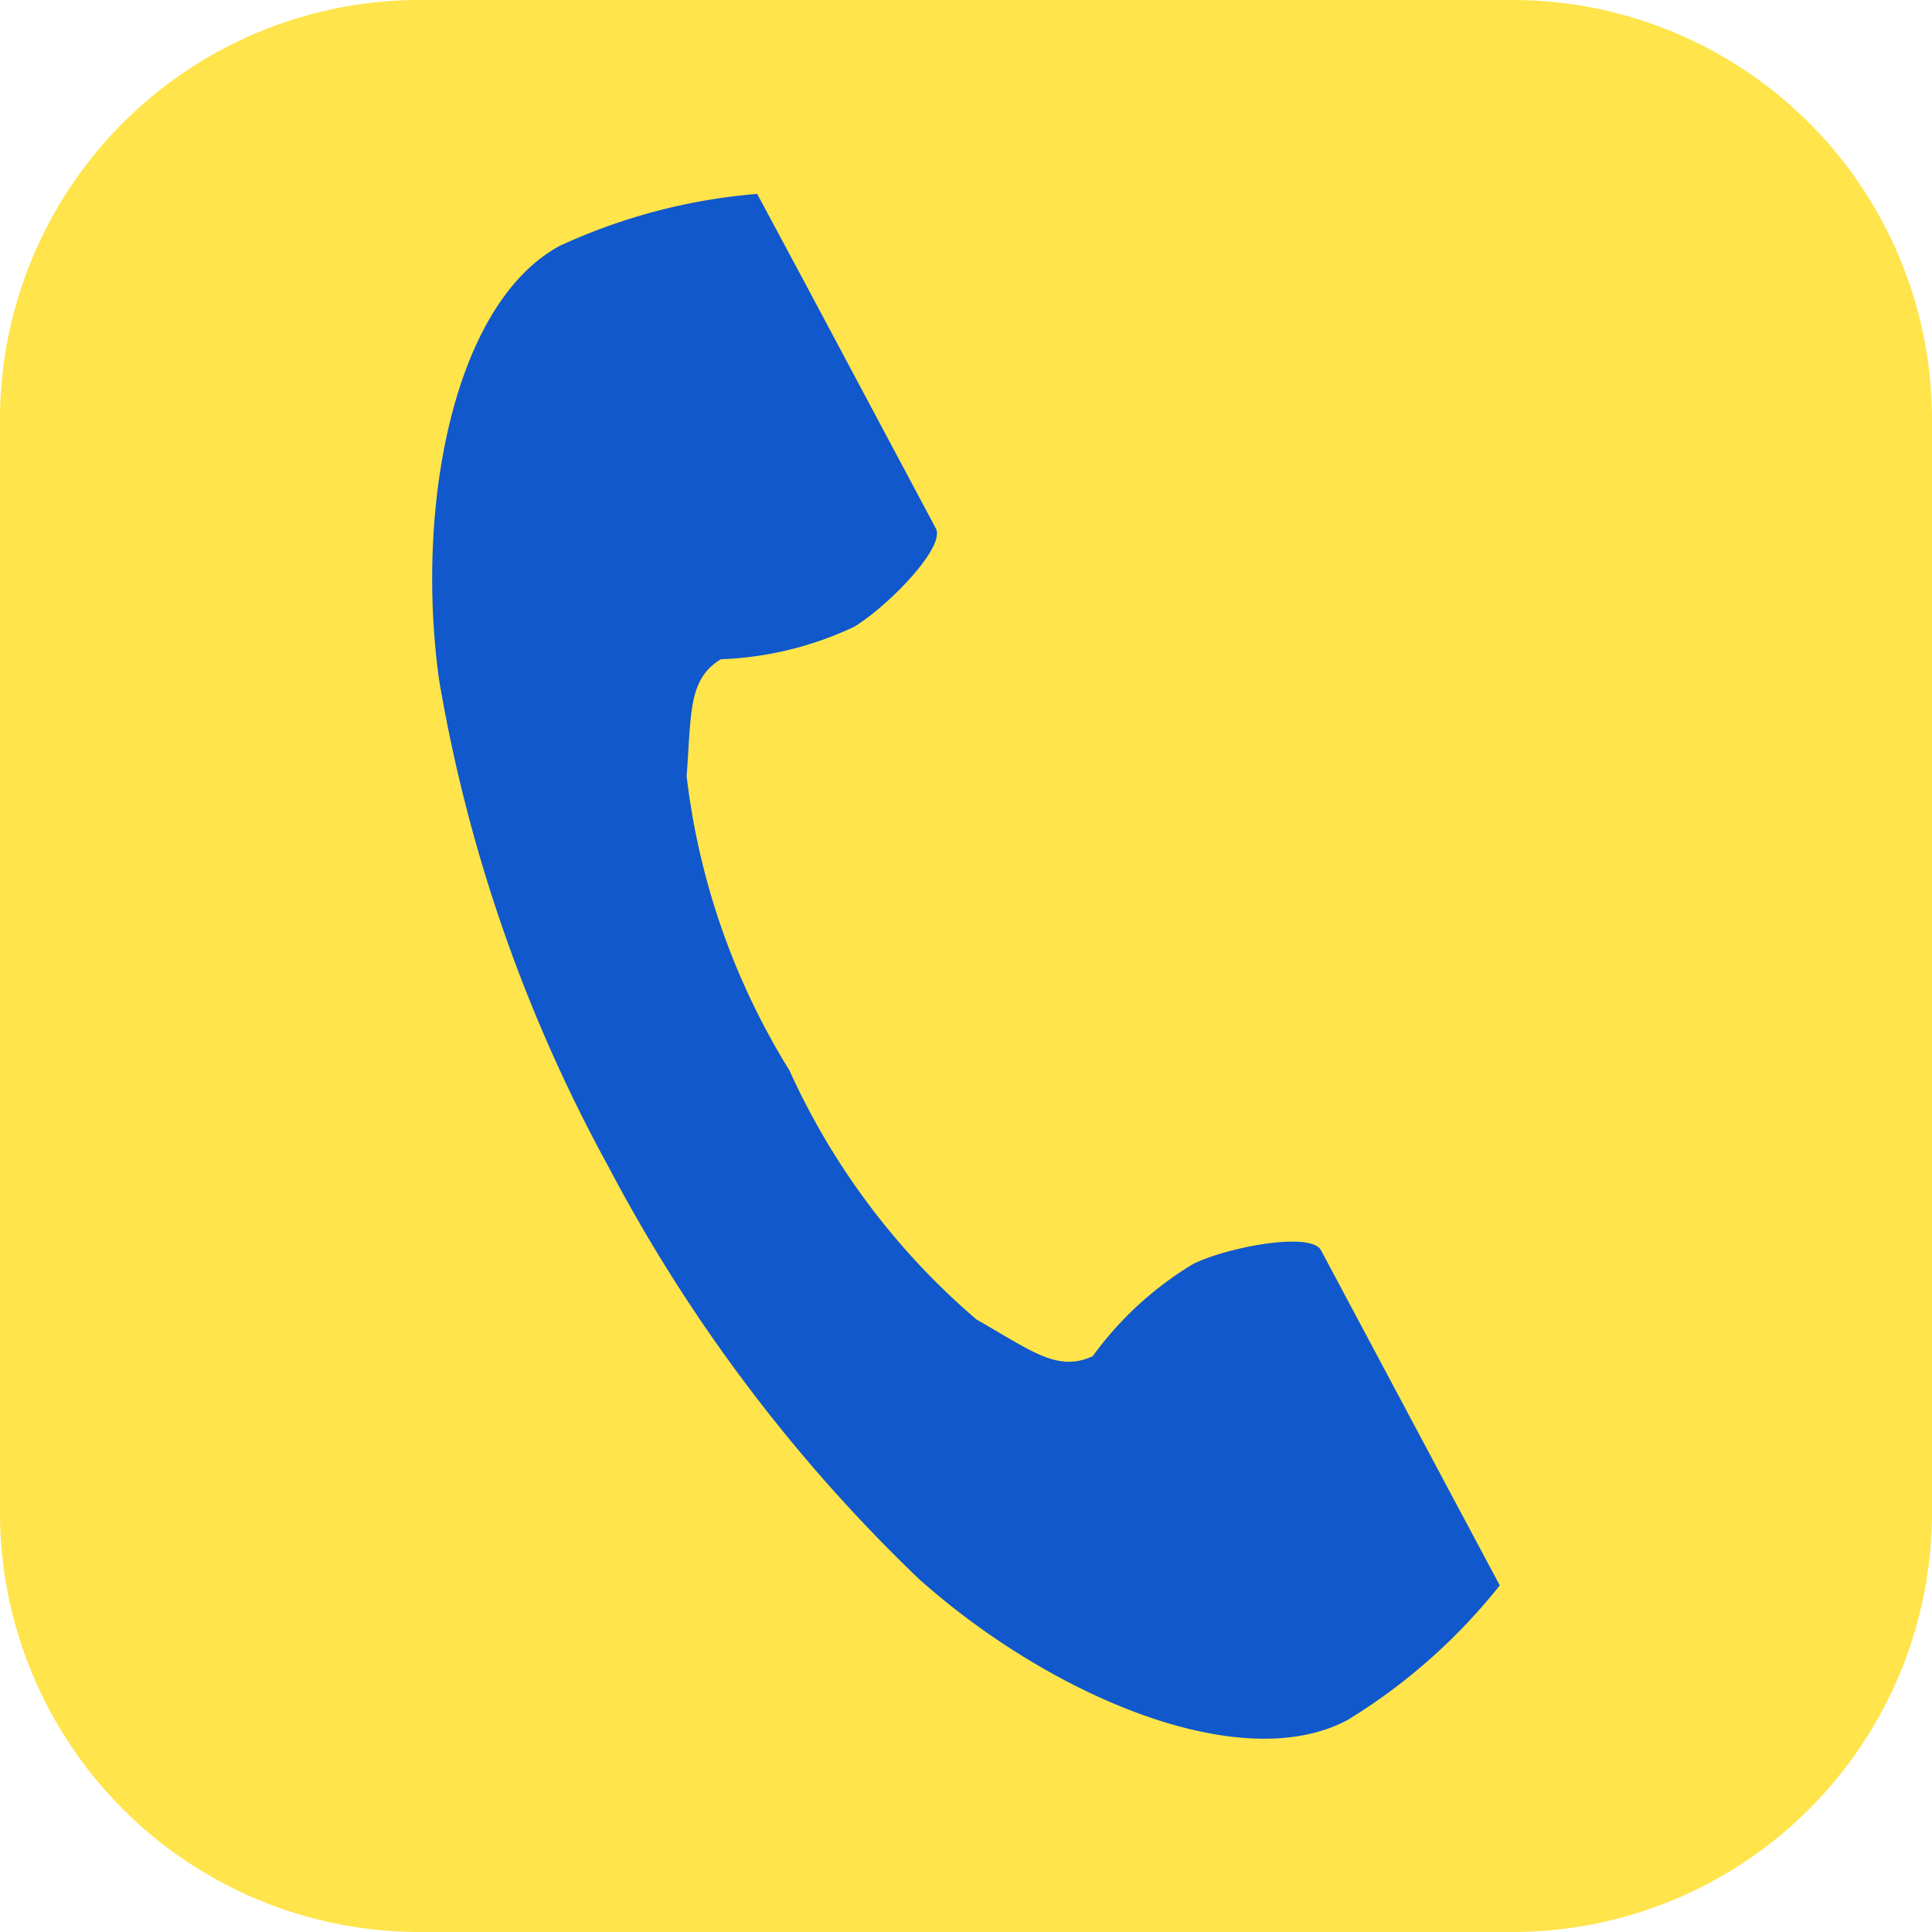 <svg xmlns="http://www.w3.org/2000/svg" width="22" height="22" viewBox="0 0 22 22"><g data-name="グループ 1819"><g data-name="グループ 1848"><path data-name="パス 42783" d="M17.222 22H4.778A4.778 4.778 0 010 17.223V4.779A4.778 4.778 0 014.779 0h12.443A4.778 4.778 0 0122 4.779v12.444A4.778 4.778 0 0117.223 22" fill="#ffe44b"/><path data-name="パス 42784" d="M6.384 2.794c-1.228.655-1.658 2.994-1.383 4.954a17.655 17.655 0 001.929 5.54 18.276 18.276 0 003.53 4.688c1.475 1.32 3.657 2.265 4.885 1.61a6.626 6.626 0 001.733-1.533l-.543-1.017-1.493-2.8c-.111-.208-1.02-.048-1.447.152a3.891 3.891 0 00-1.152 1.055c-.4.185-.692-.058-1.324-.418a8.162 8.162 0 01-2.13-2.837 8.16 8.16 0 01-1.17-3.348c.054-.726.017-1.108.39-1.333a3.886 3.886 0 001.518-.37c.4-.245 1.041-.911.93-1.119l-1.493-2.8-.542-1.01a6.636 6.636 0 00-2.238.587" fill="#1058cb"/></g></g></svg>